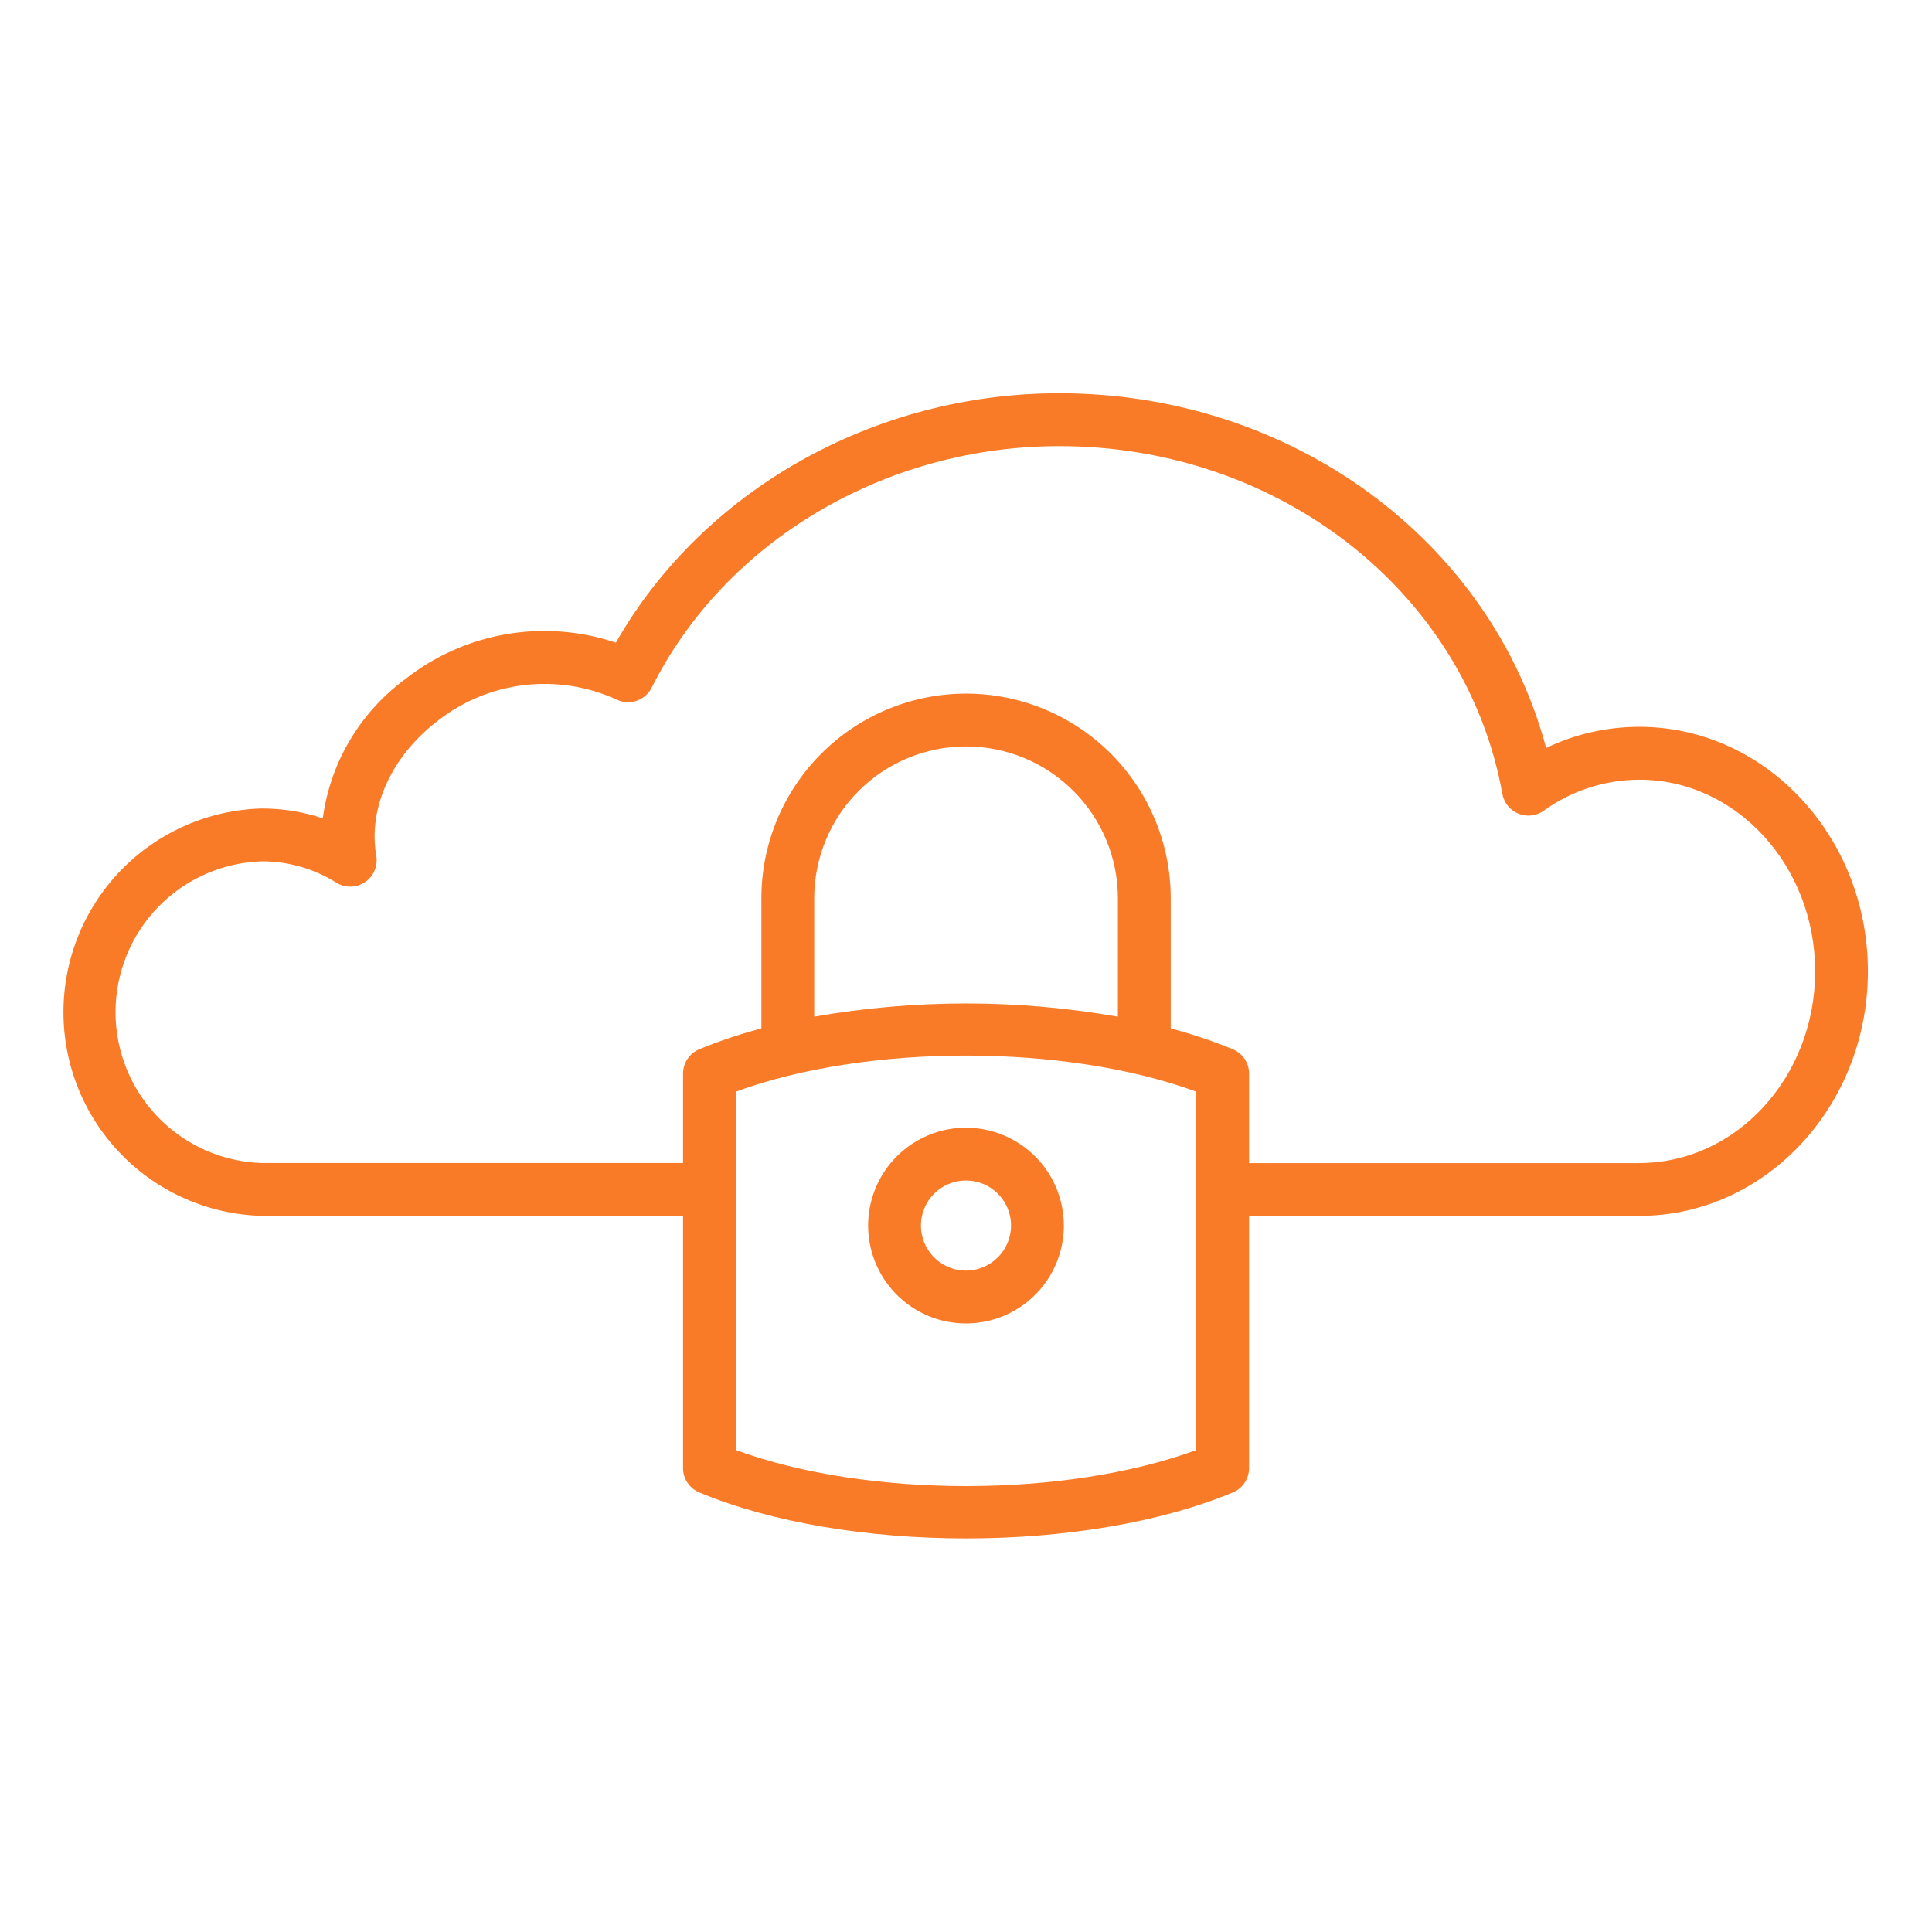 <svg width="64" height="64" viewBox="0 0 64 64" fill="none" xmlns="http://www.w3.org/2000/svg">
<path d="M54.307 24.077C53.238 24.076 52.182 24.315 51.218 24.777C49.377 17.898 42.79 13.027 35.087 13.027C28.948 13.027 23.274 16.245 20.402 21.289C19.227 20.894 17.971 20.799 16.749 21.012C15.527 21.226 14.378 21.741 13.406 22.511C12.669 23.056 12.049 23.744 11.582 24.534C11.116 25.323 10.814 26.199 10.693 27.108C10.043 26.892 9.362 26.782 8.677 26.782C6.918 26.827 5.246 27.558 4.017 28.819C2.789 30.079 2.102 31.77 2.102 33.53C2.102 35.29 2.789 36.98 4.017 38.24C5.246 39.501 6.918 40.232 8.677 40.277H22.627V48.632C22.627 48.805 22.678 48.974 22.774 49.118C22.87 49.261 23.007 49.374 23.166 49.44C25.602 50.454 28.802 50.961 32.002 50.961C35.202 50.961 38.402 50.454 40.838 49.44C40.998 49.374 41.134 49.261 41.23 49.118C41.326 48.974 41.377 48.805 41.377 48.632V40.277H54.307C58.481 40.277 61.877 36.643 61.877 32.177C61.877 27.711 58.481 24.077 54.307 24.077ZM39.627 48.035C35.282 49.627 28.723 49.627 24.377 48.035V36.162C28.723 34.569 35.282 34.569 39.627 36.162V48.035ZM37.032 33.679C33.704 33.095 30.3 33.095 26.972 33.679V29.757C26.972 28.423 27.502 27.144 28.445 26.201C29.389 25.257 30.668 24.727 32.002 24.727C33.336 24.727 34.616 25.257 35.559 26.201C36.502 27.144 37.032 28.423 37.032 29.757V33.679ZM54.307 38.529H41.377V35.564C41.377 35.392 41.326 35.222 41.23 35.079C41.134 34.935 40.998 34.823 40.838 34.756C40.169 34.482 39.482 34.252 38.782 34.067V29.757C38.782 27.959 38.068 26.235 36.797 24.963C35.525 23.692 33.8 22.977 32.002 22.977C30.204 22.977 28.48 23.692 27.208 24.963C25.937 26.235 25.222 27.959 25.222 29.757V34.067C24.523 34.252 23.836 34.482 23.166 34.756C23.007 34.823 22.87 34.935 22.774 35.079C22.678 35.222 22.627 35.392 22.627 35.564V38.527H8.677C7.378 38.488 6.145 37.945 5.239 37.012C4.334 36.079 3.827 34.83 3.827 33.53C3.827 32.23 4.334 30.98 5.239 30.047C6.145 29.114 7.378 28.571 8.677 28.532C9.548 28.532 10.401 28.776 11.139 29.238C11.282 29.328 11.448 29.374 11.617 29.371C11.786 29.368 11.951 29.316 12.091 29.222C12.231 29.128 12.341 28.995 12.407 28.839C12.473 28.684 12.493 28.512 12.464 28.346C12.19 26.773 12.961 25.068 14.477 23.896C15.309 23.237 16.307 22.821 17.361 22.695C18.414 22.57 19.482 22.739 20.446 23.184C20.652 23.277 20.886 23.288 21.099 23.212C21.312 23.137 21.488 22.982 21.589 22.779C24.025 17.918 29.323 14.779 35.089 14.779C42.389 14.779 48.562 19.624 49.768 26.3C49.795 26.445 49.857 26.581 49.95 26.696C50.043 26.81 50.164 26.899 50.3 26.955C50.437 27.01 50.586 27.03 50.732 27.013C50.879 26.996 51.018 26.942 51.138 26.856C52.061 26.19 53.171 25.83 54.309 25.829C57.518 25.829 60.129 28.679 60.129 32.179C60.129 35.679 57.516 38.527 54.307 38.527V38.529Z" fill="#F97B28"/>
<path d="M32 37.356C31.359 37.356 30.732 37.546 30.199 37.903C29.666 38.259 29.25 38.765 29.005 39.357C28.759 39.949 28.695 40.601 28.82 41.23C28.945 41.859 29.253 42.437 29.707 42.89C30.16 43.344 30.737 43.653 31.366 43.778C31.995 43.903 32.647 43.839 33.239 43.594C33.832 43.349 34.338 42.934 34.695 42.401C35.051 41.868 35.242 41.241 35.242 40.6C35.241 39.74 34.9 38.916 34.292 38.308C33.684 37.7 32.86 37.357 32 37.356ZM32 42.09C31.705 42.09 31.416 42.003 31.171 41.839C30.926 41.675 30.734 41.441 30.621 41.169C30.508 40.896 30.479 40.596 30.537 40.306C30.594 40.017 30.736 39.751 30.945 39.542C31.154 39.334 31.42 39.192 31.71 39.134C31.999 39.077 32.299 39.107 32.572 39.22C32.845 39.333 33.078 39.525 33.241 39.77C33.405 40.016 33.492 40.305 33.492 40.6C33.491 40.995 33.334 41.374 33.054 41.653C32.774 41.932 32.395 42.09 32 42.09Z" fill="#F97B28"/>
</svg>
